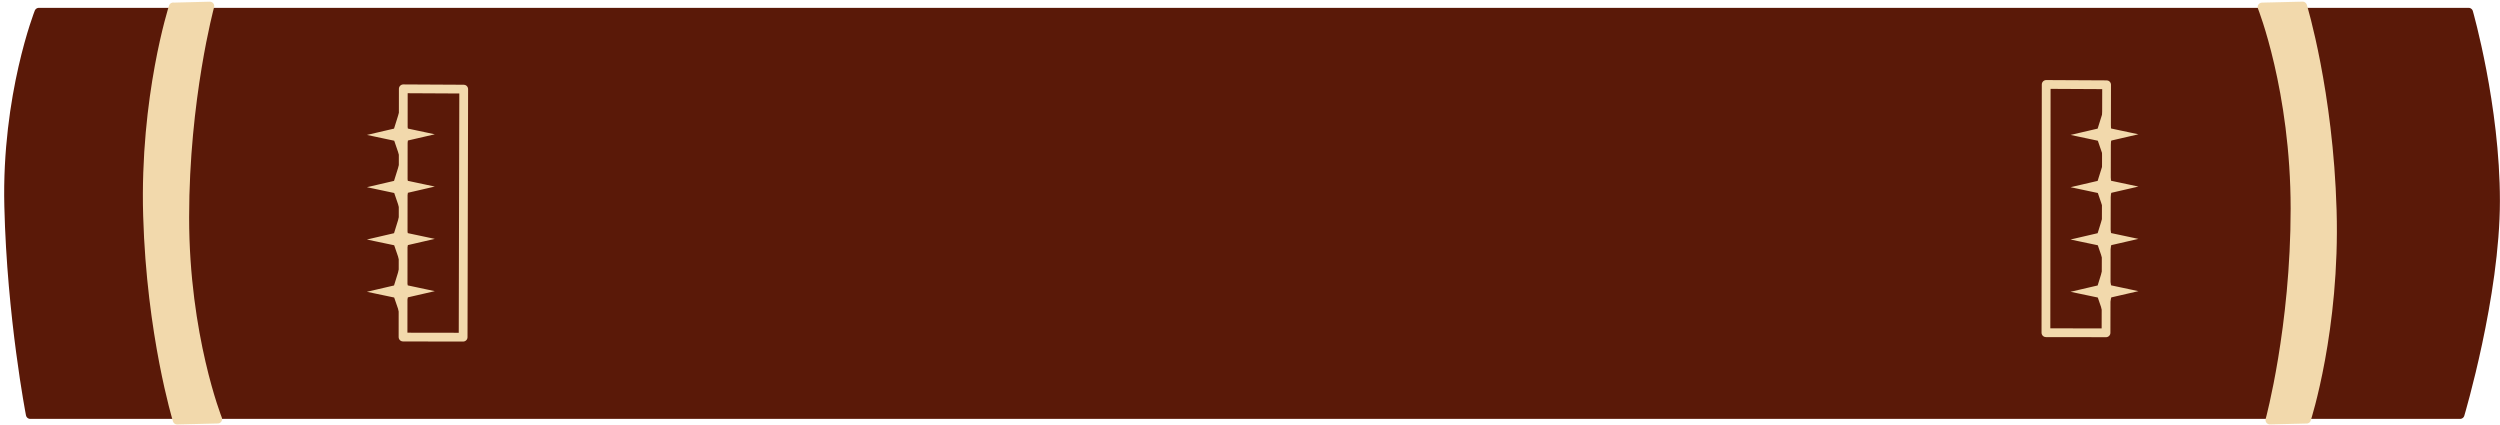 <svg width="570" height="97" viewBox="0 0 570 97" fill="none" xmlns="http://www.w3.org/2000/svg">
<path d="M560.889 94.508H6.904C6.904 94.508 2.593 72.334 1.989 47.024C1.375 21.724 8.86 2.788 8.86 2.788H562.845C562.845 2.788 568.979 24.184 568.979 45.784C568.979 67.385 560.9 94.508 560.9 94.508H560.889Z" fill="#5A1908" stroke="#5A1908" stroke-width="2" stroke-linecap="round" stroke-linejoin="round"/>
<path d="M525.897 95.574C525.897 95.574 532.533 75.049 531.745 47.967C530.967 20.905 524.996 1.374 524.996 1.374L515.749 1.599C515.749 1.599 523.266 20.515 523.266 47.588C523.266 74.66 517.541 95.769 517.541 95.769L525.877 95.564H525.887L525.897 95.574Z" fill="#F2D9AC" stroke="#F2D9AC" stroke-width="2" stroke-linecap="round" stroke-linejoin="round"/>
<path d="M39.49 1.579C39.49 1.579 32.854 22.104 33.642 49.186C34.42 76.248 40.391 95.779 40.391 95.779L49.638 95.554C49.638 95.554 42.121 76.638 42.121 49.565C42.121 22.493 47.846 1.384 47.846 1.384L39.51 1.599H39.5L39.49 1.579Z" fill="#F2D9AC" stroke="#F2D9AC" stroke-width="2" stroke-linecap="round" stroke-linejoin="round"/>
<path d="M466.471 75.859L466.532 19.255L480.306 19.327L480.173 75.879L466.471 75.859Z" stroke="#F2D9AC" stroke-width="2" stroke-linecap="round" stroke-linejoin="round"/>
<path d="M91.891 76.853L91.952 20.249L105.726 20.321L105.593 76.874L91.891 76.853Z" stroke="#F2D9AC" stroke-width="2" stroke-linecap="round" stroke-linejoin="round"/>
<path d="M92.557 67.385L91.461 70.92L90.253 67.405L85.962 66.503L90.232 65.509L91.328 61.974L92.536 65.489L96.827 66.401L92.557 67.385Z" fill="#F2D9AC" stroke="#F2D9AC" stroke-miterlimit="10" stroke-linecap="square"/>
<path d="M92.557 55.468L91.461 59.003L90.253 55.488L85.962 54.586L90.232 53.592L91.328 50.057L92.536 53.572L96.827 54.484L92.557 55.468Z" fill="#F2D9AC" stroke="#F2D9AC" stroke-miterlimit="10" stroke-linecap="square"/>
<path d="M92.567 31.623L91.461 35.158L90.263 31.654L85.962 30.741L90.232 29.748L91.338 26.212L92.536 29.727L96.827 30.639L92.567 31.623Z" fill="#F2D9AC" stroke="#F2D9AC" stroke-miterlimit="10" stroke-linecap="square"/>
<path d="M92.567 43.54L91.461 47.075L90.263 43.571L85.962 42.659L90.232 41.665L91.338 38.13L92.536 41.645L96.827 42.557L92.567 43.54Z" fill="#F2D9AC" stroke="#F2D9AC" stroke-miterlimit="10" stroke-linecap="square"/>
<path d="M480.982 67.385L479.886 70.92L478.678 67.405L474.387 66.503L478.657 65.509L479.753 61.974L480.961 65.489L485.252 66.401L480.982 67.385Z" fill="#F2D9AC" stroke="#F2D9AC" stroke-miterlimit="10" stroke-linecap="square"/>
<path d="M480.982 55.468L479.886 59.003L478.678 55.488L474.387 54.586L478.657 53.592L479.753 50.057L480.961 53.572L485.252 54.484L480.982 55.468Z" fill="#F2D9AC" stroke="#F2D9AC" stroke-miterlimit="10" stroke-linecap="square"/>
<path d="M480.992 31.623L479.886 35.158L478.688 31.654L474.387 30.741L478.657 29.748L479.763 26.212L480.961 29.727L485.252 30.639L480.992 31.623Z" fill="#F2D9AC" stroke="#F2D9AC" stroke-miterlimit="10" stroke-linecap="square"/>
<path d="M480.992 43.54L479.886 47.075L478.688 43.571L474.387 42.659L478.657 41.665L479.763 38.13L480.961 41.645L485.252 42.557L480.992 43.54Z" fill="#F2D9AC" stroke="#F2D9AC" stroke-miterlimit="10" stroke-linecap="square"/>
</svg>
